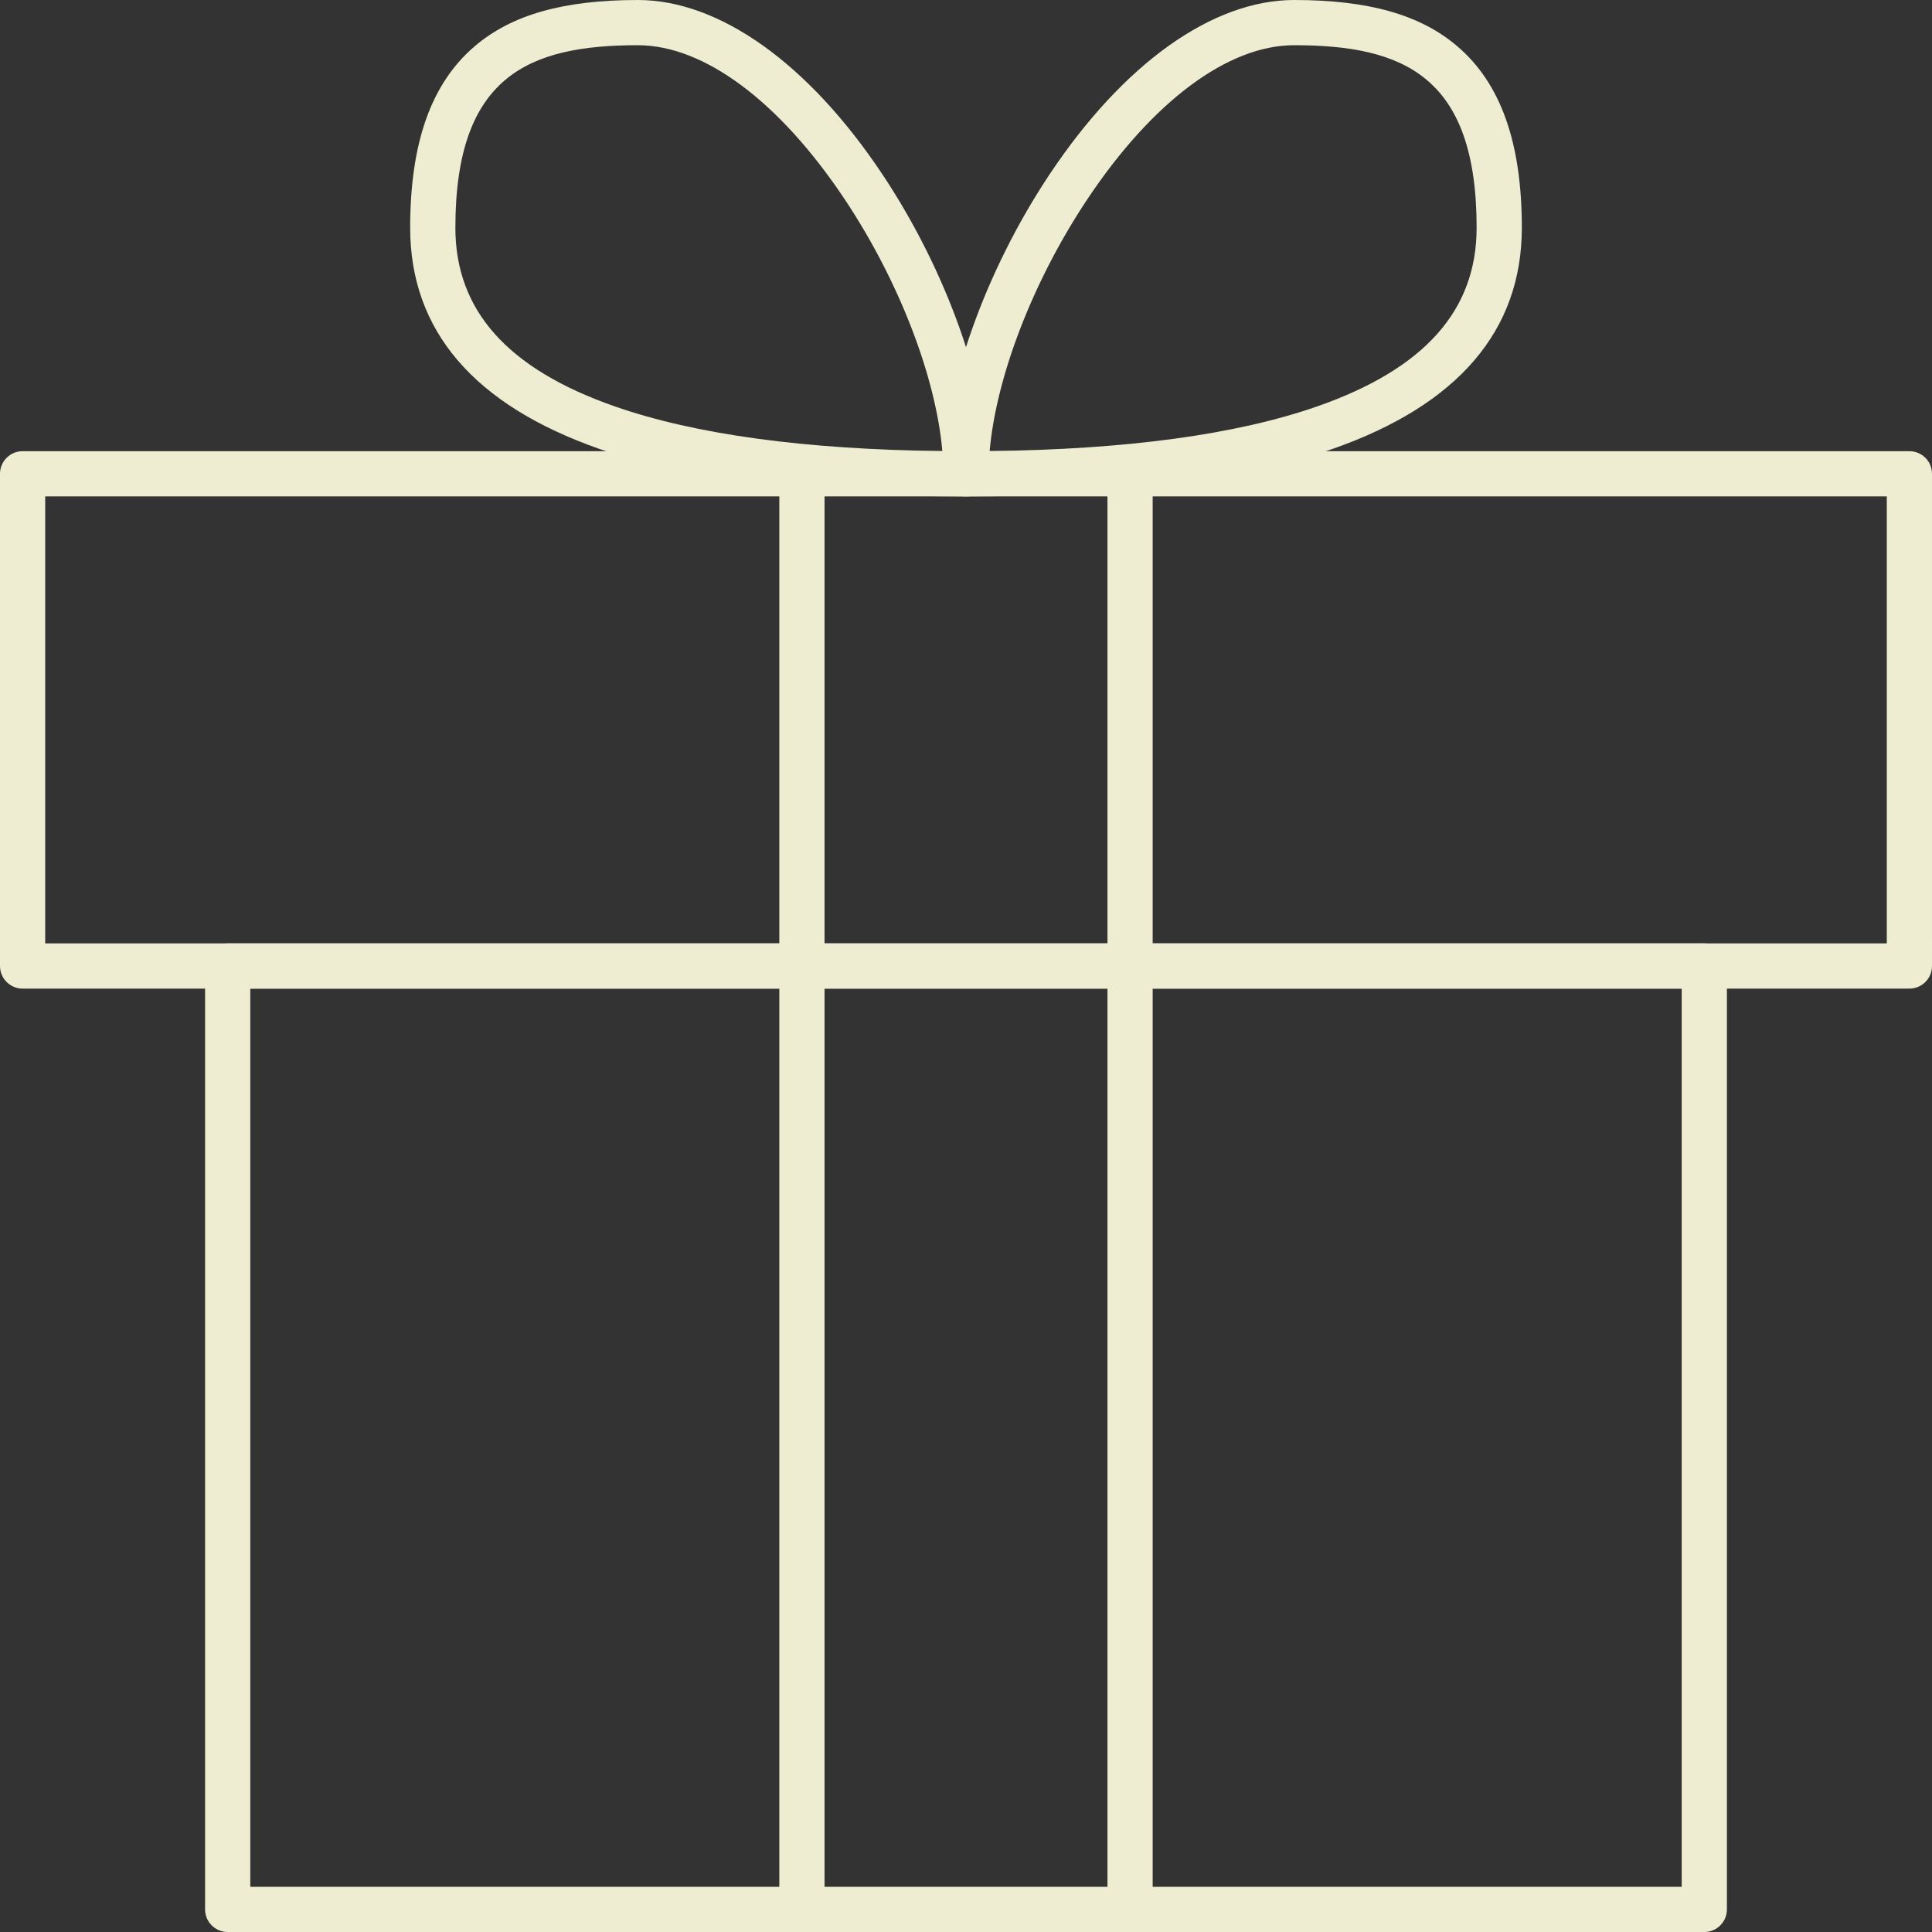 <?xml version="1.0" encoding="utf-8"?>
<!-- Generator: Adobe Illustrator 28.6.0, SVG Export Plug-In . SVG Version: 9.03 Build 54939)  -->
<svg version="1.0" id="Layer_1" xmlns="http://www.w3.org/2000/svg" xmlns:xlink="http://www.w3.org/1999/xlink" x="0px" y="0px"
	 viewBox="0 0 640.999 641" enable-background="new 0 0 640.999 641" xml:space="preserve">
<rect x="0" y="0" width="640.999" height="641" fill="#333333" stroke="none"/>
<g id="Your_Icons_Here">
	<g>
		<g>
			<path fill="#EEEDD1" d="M565.456,641H75.543c-4.142,0-7.5-3.357-7.5-7.5v-313c0-4.142,3.358-7.5,7.5-7.5h489.913
				c4.143,0,7.5,3.358,7.5,7.5v313C572.956,637.643,569.598,641,565.456,641z M83.043,626h474.913V328H83.043V626z"/>
		</g>
		<g>
			<path fill="#EEEDD1" d="M633.499,328H7.5c-4.142,0-7.5-3.357-7.5-7.5V157.196c0-4.142,3.358-7.5,7.5-7.5h625.999
				c4.142,0,7.5,3.358,7.5,7.5V320.5C640.999,324.643,637.64,328,633.499,328z M15,313h610.999V164.696H15V313z"/>
		</g>
		<g>
			<path fill="#EEEDD1" d="M266.064,641c-4.142,0-7.5-3.357-7.5-7.5V157.196c0-4.142,3.358-7.5,7.5-7.5s7.5,3.358,7.5,7.5V633.5
				C273.564,637.643,270.206,641,266.064,641z"/>
		</g>
		<g>
			<path fill="#EEEDD1" d="M374.934,641c-4.143,0-7.5-3.357-7.5-7.5V157.196c0-4.142,3.357-7.5,7.5-7.5s7.5,3.358,7.5,7.5V633.5
				C382.434,637.643,379.077,641,374.934,641z"/>
		</g>
		<g>
			<path fill="#EEEDD1" d="M320.5,164.696c-50.834,0-91.73-5.292-121.554-15.731c-41.71-14.599-62.859-39.301-62.859-73.421
				c0-28.158,6.978-47.826,21.331-60.129C169.687,4.898,186.914,0,211.631,0c27.055,0,56.61,21.058,81.088,57.775
				c21.433,32.149,35.282,71.174,35.282,99.421C328,161.338,324.642,164.696,320.5,164.696z M211.63,15
				c-36.34,0-60.543,10.296-60.543,60.543c0,27.439,17.276,46.825,52.814,59.264c26.709,9.348,63.266,14.336,108.754,14.845
				c-2.168-24.698-14.41-56.546-32.417-83.557C258.59,33.624,233.583,15,211.63,15z"/>
		</g>
		<g>
			<path fill="#EEEDD1" d="M320.5,164.696c-4.142,0-7.5-3.358-7.5-7.5c0-28.247,13.849-67.272,35.281-99.421
				C372.759,21.058,402.313,0,429.368,0c24.717,0,41.943,4.898,54.213,15.415c14.354,12.303,21.331,31.971,21.331,60.129
				c0,34.12-21.148,58.823-62.859,73.421C412.229,159.403,371.333,164.696,320.5,164.696z M429.368,15
				c-21.953,0-46.959,18.624-68.606,51.095c-18.007,27.011-30.249,58.859-32.417,83.557c45.487-0.509,82.044-5.497,108.753-14.845
				c35.539-12.439,52.814-31.824,52.814-59.264C489.912,25.296,465.709,15,429.368,15z"/>
		</g>
	</g>
</g>
</svg>
